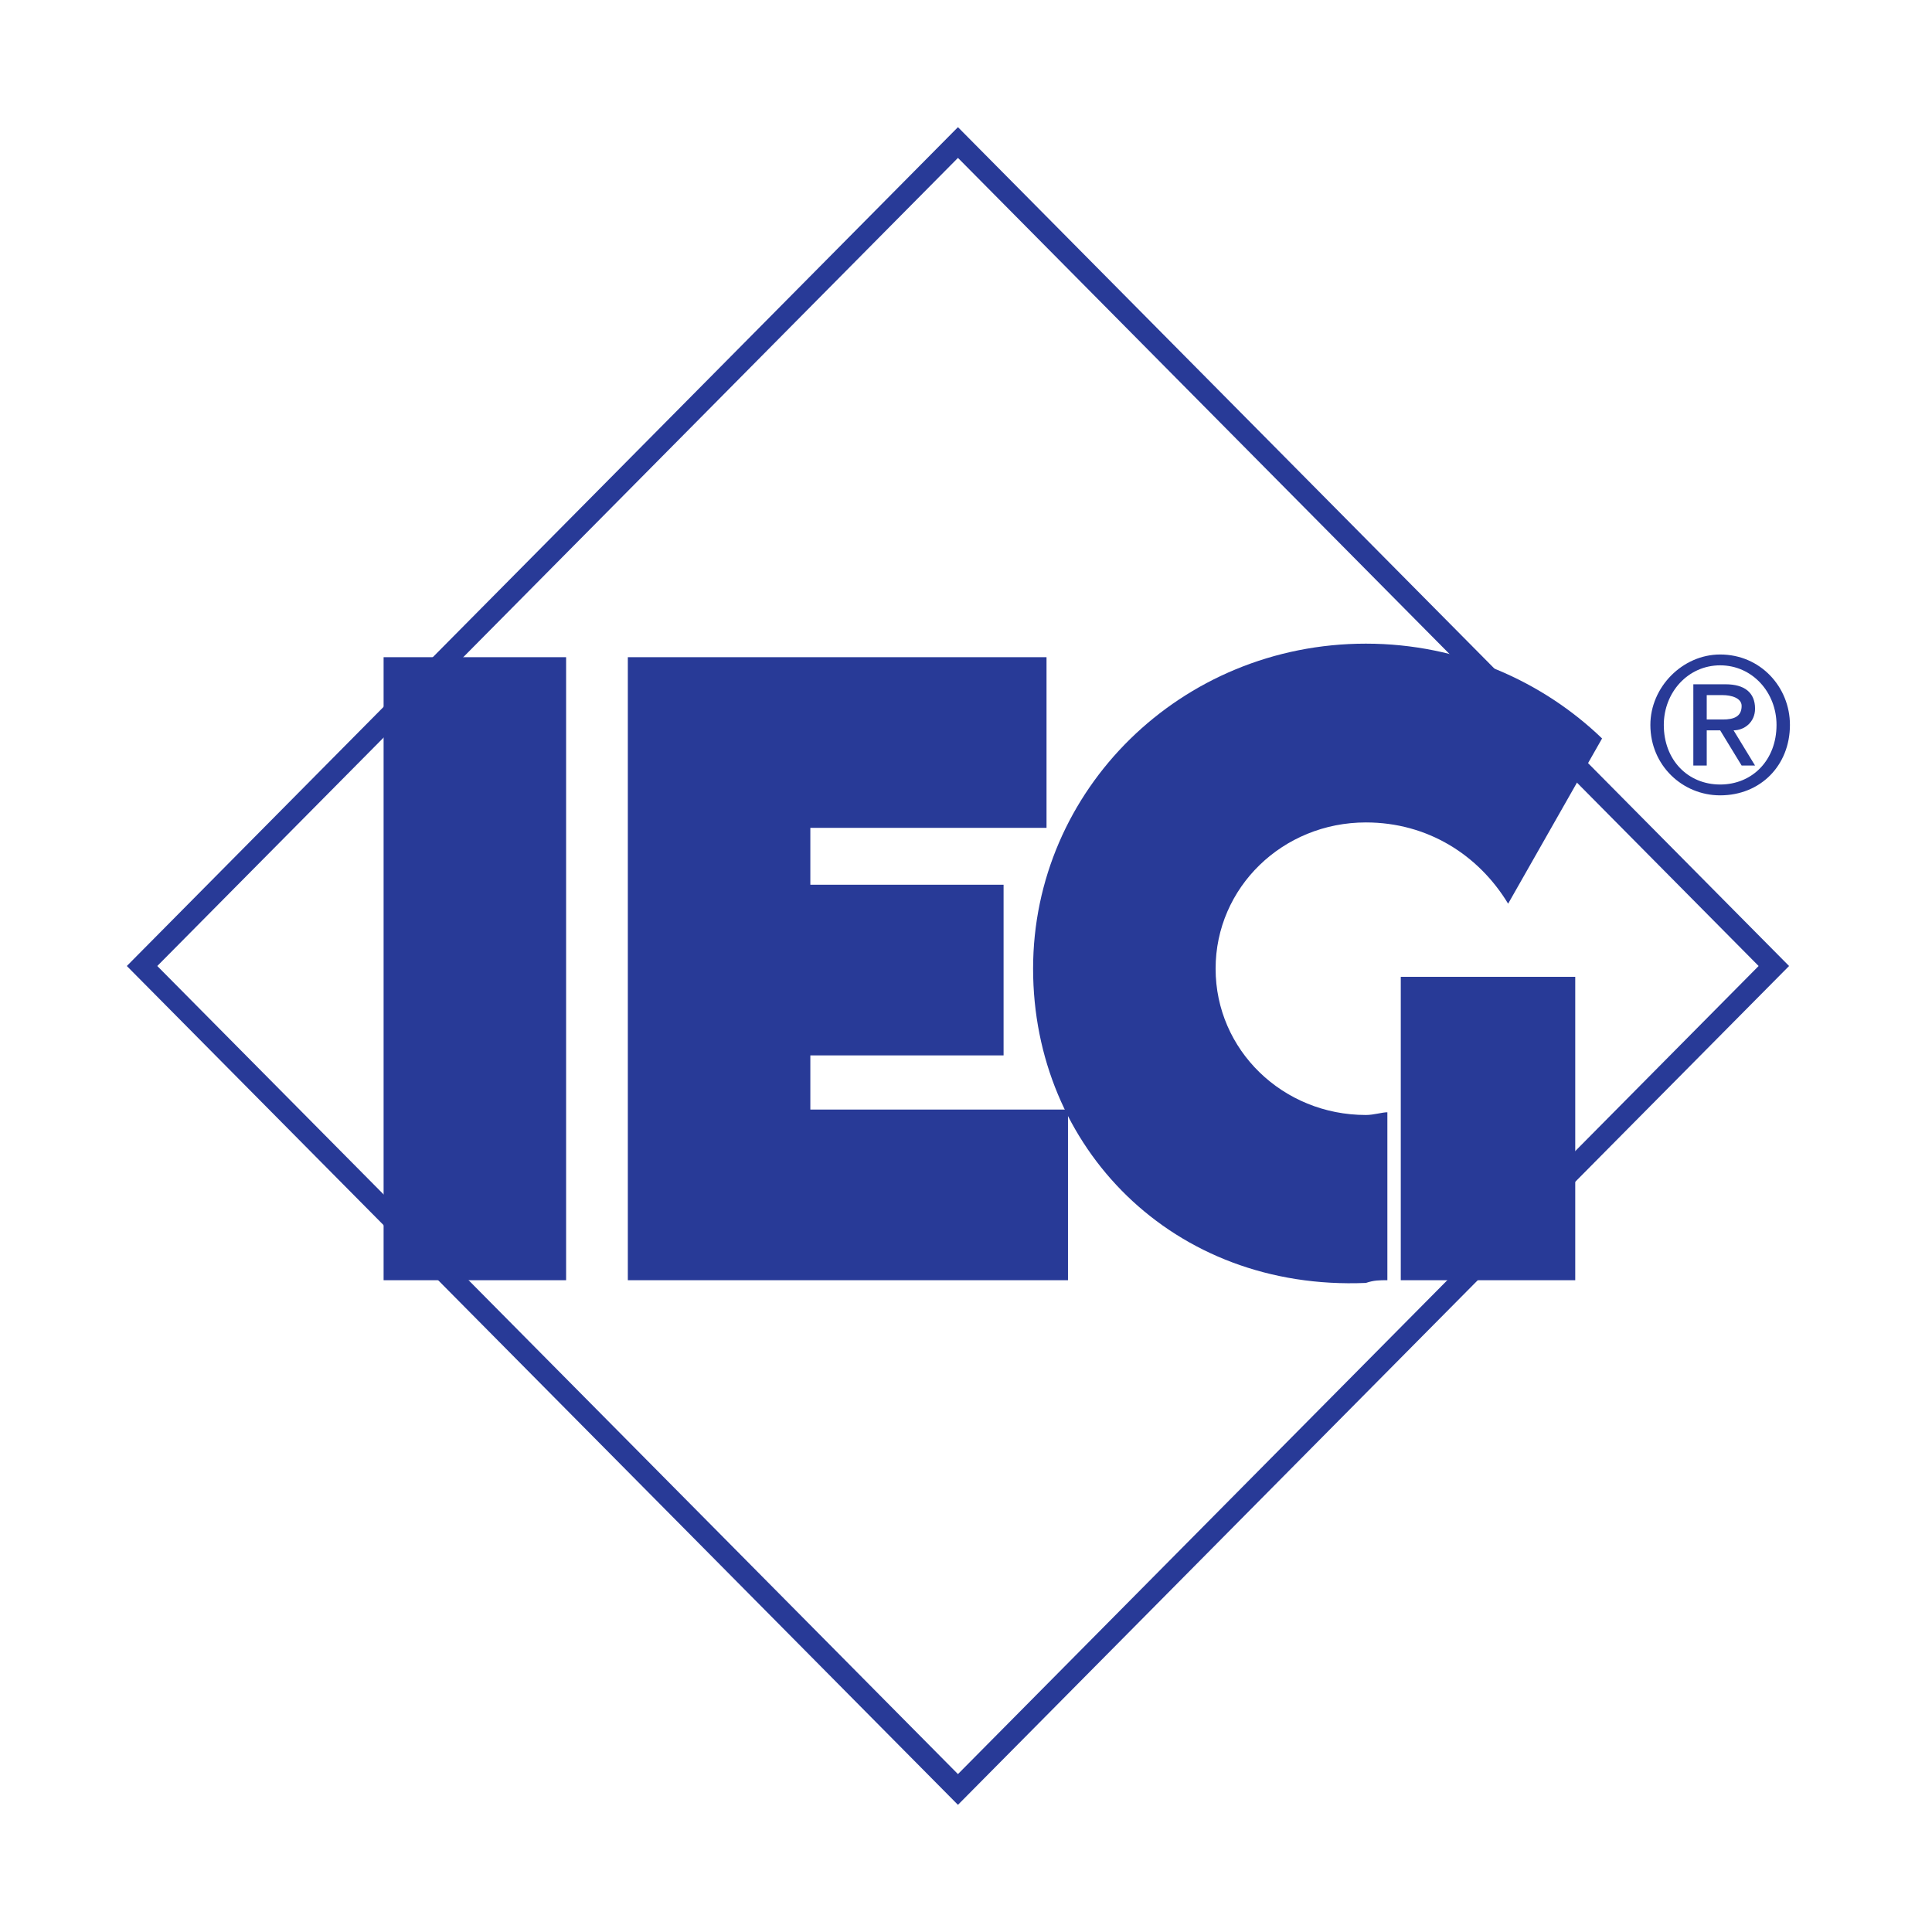 <?xml version="1.0" encoding="utf-8"?>
<!-- Generator: Adobe Illustrator 13.0.0, SVG Export Plug-In . SVG Version: 6.00 Build 14948)  -->
<!DOCTYPE svg PUBLIC "-//W3C//DTD SVG 1.0//EN" "http://www.w3.org/TR/2001/REC-SVG-20010904/DTD/svg10.dtd">
<svg version="1.0" id="Layer_1" xmlns="http://www.w3.org/2000/svg" xmlns:xlink="http://www.w3.org/1999/xlink" x="0px" y="0px"
	 width="192.756px" height="192.756px" viewBox="0 0 192.756 192.756" enable-background="new 0 0 192.756 192.756"
	 xml:space="preserve">
<g>
	<polygon fill-rule="evenodd" clip-rule="evenodd" fill="#FFFFFF" points="0,0 192.756,0 192.756,192.756 0,192.756 0,0 	"/>
	<polygon fill="none" stroke="#283A97" stroke-width="2.158" stroke-miterlimit="2.613" points="95.575,178.535 176.977,96.378 
		95.575,14.22 14.173,96.378 95.575,178.535 	"/>
	<polygon fill-rule="evenodd" clip-rule="evenodd" fill="#283A97" points="38.272,127.727 56.481,127.727 56.481,65.568 
		38.272,65.568 38.272,127.727 	"/>
	<polygon fill-rule="evenodd" clip-rule="evenodd" fill="#283A97" points="80.848,110.701 80.848,105.297 100.127,105.297 
		100.127,88.27 80.848,88.27 80.848,82.595 104.412,82.595 104.412,65.568 62.639,65.568 62.639,127.727 106.553,127.727 
		106.553,110.701 80.848,110.701 	"/>
	<path fill-rule="evenodd" clip-rule="evenodd" fill="#283A97" d="M138.418,110.971c-0.535,0-1.34,0.271-2.143,0.271
		c-8.301,0-14.994-6.486-14.994-14.594c0-8.107,6.693-14.594,14.994-14.594c6.158,0,11.246,3.243,14.191,8.108l9.373-16.486
		c-5.893-5.675-14.193-9.459-23.564-9.459c-18.477,0-33.203,14.594-33.203,32.431c0,17.836,13.924,32.161,33.203,31.35
		c0.803-0.271,1.338-0.271,2.143-0.271V110.971L138.418,110.971z"/>
	<polygon fill-rule="evenodd" clip-rule="evenodd" fill="#283A97" points="139.756,127.727 157.162,127.727 157.162,97.459 
		139.756,97.459 139.756,127.727 	"/>
	<path fill-rule="evenodd" clip-rule="evenodd" fill="#283A97" d="M165.998,72.325c0-3.243,2.41-5.945,5.623-5.945
		s5.623,2.703,5.623,5.945c0,3.514-2.41,5.946-5.623,5.946S165.998,75.838,165.998,72.325L165.998,72.325z M164.658,72.325
		c0,4.054,3.215,7.027,6.963,7.027c4.016,0,6.961-2.973,6.961-7.027c0-3.783-2.945-7.026-6.961-7.026
		C167.873,65.298,164.658,68.542,164.658,72.325L164.658,72.325z M168.943,76.379h1.338v-3.513h1.34l2.143,3.513h1.338l-2.143-3.513
		c1.072,0,2.143-0.811,2.143-2.162c0-1.622-1.07-2.433-2.945-2.433h-3.213V76.379L168.943,76.379z M170.281,69.352h1.607
		c0.803,0,1.875,0.271,1.875,1.081c0,1.081-0.805,1.351-1.875,1.351h-1.607V69.352L170.281,69.352z"/>
</g>
</svg>
